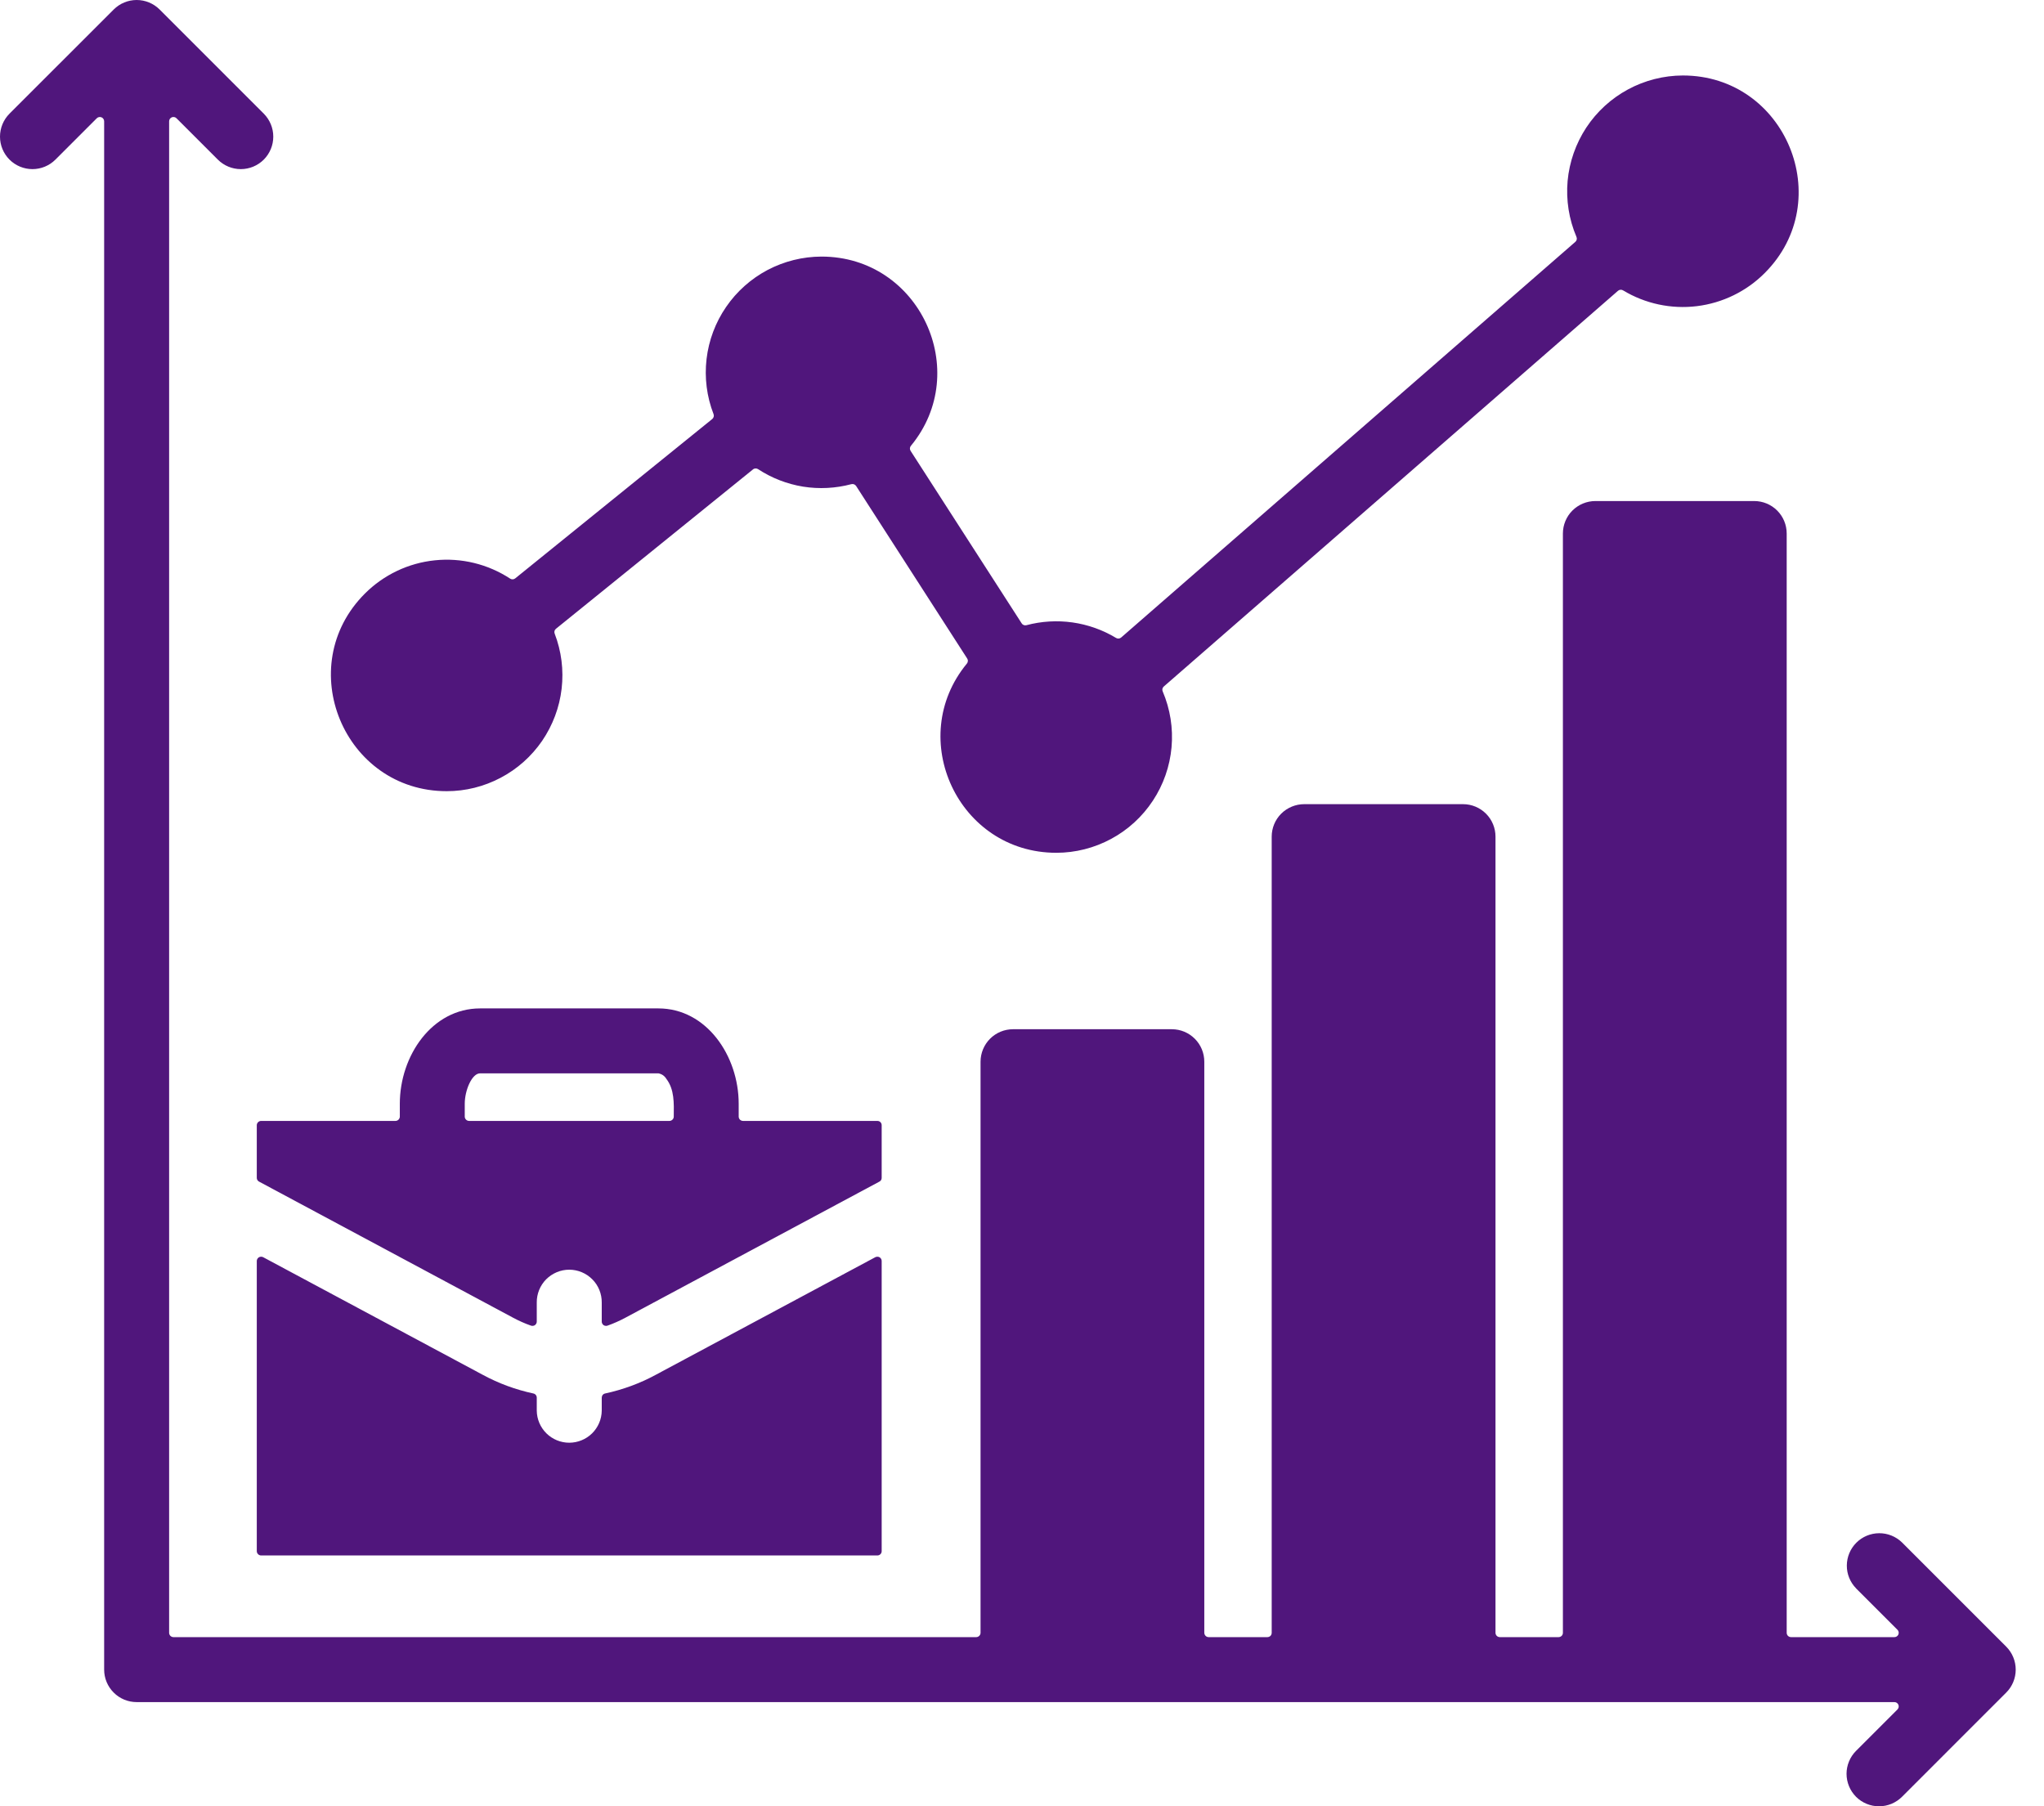 <svg width="43" height="38" viewBox="0 0 43 38" fill="none" xmlns="http://www.w3.org/2000/svg">
<g clip-path="url(#clip0_1865_13072)">
<path fill-rule="evenodd" clip-rule="evenodd" d="M10.839 12.168L14.983 8.816C14.998 8.804 15.009 8.787 15.014 8.768C15.019 8.75 15.018 8.73 15.011 8.712C14.868 8.343 14.818 7.945 14.864 7.552C14.91 7.16 15.051 6.784 15.275 6.458C15.498 6.132 15.798 5.865 16.147 5.68C16.497 5.496 16.886 5.399 17.282 5.398C19.343 5.398 20.46 7.807 19.163 9.379C19.151 9.393 19.143 9.412 19.142 9.431C19.141 9.45 19.146 9.47 19.157 9.486L21.493 13.114C21.503 13.131 21.518 13.143 21.537 13.15C21.555 13.157 21.574 13.158 21.593 13.153C21.909 13.069 22.239 13.049 22.563 13.095C22.887 13.141 23.199 13.252 23.479 13.421C23.496 13.431 23.515 13.436 23.534 13.434C23.553 13.432 23.572 13.424 23.586 13.412L33.141 5.088C33.156 5.075 33.166 5.058 33.17 5.04C33.174 5.021 33.172 5.001 33.164 4.983C33.006 4.613 32.943 4.209 32.978 3.808C33.015 3.407 33.15 3.021 33.371 2.684C33.593 2.348 33.895 2.072 34.249 1.881C34.603 1.69 35 1.589 35.403 1.588C37.564 1.588 38.654 4.215 37.124 5.745C36.74 6.13 36.237 6.375 35.697 6.441C35.157 6.507 34.611 6.39 34.145 6.109C34.129 6.099 34.109 6.094 34.09 6.096C34.071 6.097 34.053 6.105 34.038 6.118L24.484 14.442C24.469 14.454 24.459 14.471 24.454 14.49C24.45 14.509 24.452 14.529 24.46 14.546C24.618 14.917 24.682 15.321 24.646 15.722C24.61 16.123 24.475 16.509 24.253 16.845C24.032 17.181 23.73 17.458 23.375 17.649C23.021 17.84 22.625 17.941 22.222 17.941C20.16 17.941 19.043 15.533 20.34 13.961C20.353 13.946 20.36 13.928 20.361 13.908C20.363 13.889 20.357 13.87 20.347 13.854L18.011 10.225C18 10.209 17.985 10.196 17.967 10.189C17.949 10.182 17.929 10.181 17.91 10.186C17.579 10.274 17.233 10.292 16.895 10.238C16.557 10.183 16.234 10.058 15.948 9.87C15.932 9.86 15.912 9.854 15.893 9.855C15.874 9.856 15.855 9.863 15.84 9.876L11.696 13.228C11.681 13.24 11.67 13.256 11.665 13.275C11.66 13.294 11.662 13.313 11.669 13.331C11.811 13.7 11.861 14.098 11.815 14.491C11.769 14.884 11.628 15.259 11.405 15.586C11.181 15.912 10.882 16.179 10.532 16.363C10.182 16.548 9.793 16.645 9.398 16.645C7.236 16.645 6.146 14.019 7.676 12.488C8.071 12.093 8.591 11.845 9.148 11.788C9.704 11.73 10.264 11.867 10.732 12.173C10.748 12.184 10.767 12.189 10.786 12.188C10.805 12.187 10.824 12.18 10.839 12.168L10.839 12.168ZM39.047 33.417L39.917 34.287C39.93 34.299 39.938 34.316 39.942 34.333C39.945 34.351 39.944 34.369 39.937 34.386C39.93 34.403 39.918 34.417 39.903 34.427C39.888 34.437 39.871 34.442 39.852 34.442H37.678C37.654 34.442 37.631 34.432 37.614 34.416C37.597 34.398 37.587 34.375 37.587 34.351V11.224C37.587 11.043 37.515 10.869 37.387 10.741C37.259 10.613 37.085 10.541 36.904 10.541H33.563C33.381 10.541 33.208 10.613 33.079 10.741C32.951 10.869 32.879 11.043 32.879 11.224V34.351C32.879 34.375 32.87 34.398 32.853 34.415C32.836 34.432 32.812 34.442 32.788 34.442H31.552C31.528 34.442 31.505 34.432 31.488 34.416C31.471 34.398 31.461 34.375 31.461 34.351V17.601C31.461 17.42 31.389 17.246 31.261 17.118C31.133 16.99 30.959 16.918 30.778 16.918H27.437C27.256 16.918 27.082 16.99 26.953 17.118C26.825 17.246 26.753 17.42 26.753 17.601V34.351C26.753 34.375 26.744 34.398 26.727 34.416C26.71 34.432 26.686 34.442 26.662 34.442H25.427C25.402 34.442 25.379 34.432 25.362 34.415C25.345 34.398 25.336 34.375 25.335 34.351V22.337C25.335 22.155 25.264 21.982 25.135 21.853C25.007 21.725 24.834 21.653 24.652 21.653H21.311C21.13 21.653 20.956 21.725 20.828 21.853C20.7 21.982 20.628 22.155 20.628 22.337V34.351C20.628 34.375 20.618 34.398 20.601 34.415C20.584 34.432 20.561 34.442 20.537 34.442H3.649C3.625 34.442 3.602 34.432 3.585 34.416C3.568 34.398 3.558 34.375 3.558 34.351V2.552C3.558 2.534 3.563 2.517 3.573 2.502C3.583 2.487 3.597 2.475 3.614 2.468C3.631 2.461 3.649 2.46 3.667 2.463C3.684 2.467 3.701 2.475 3.713 2.488L4.583 3.358C4.711 3.486 4.885 3.558 5.066 3.558C5.247 3.558 5.421 3.486 5.549 3.358C5.677 3.23 5.749 3.056 5.749 2.875C5.749 2.693 5.677 2.52 5.549 2.391L3.358 0.2C3.23 0.072 3.056 0 2.875 0C2.694 0 2.52 0.072 2.392 0.2L0.2 2.391C0.072 2.52 7.96954e-06 2.693 6.61661e-10 2.875C-7.96822e-06 3.056 0.072 3.23 0.2 3.358C0.328 3.486 0.502 3.558 0.683 3.558C0.864 3.558 1.038 3.486 1.166 3.358L2.036 2.488C2.049 2.475 2.065 2.467 2.083 2.463C2.1 2.46 2.119 2.462 2.135 2.468C2.152 2.475 2.166 2.487 2.176 2.502C2.186 2.517 2.191 2.535 2.191 2.553V35.125C2.191 35.307 2.263 35.48 2.392 35.609C2.52 35.737 2.693 35.809 2.875 35.809H39.852C39.871 35.809 39.888 35.814 39.903 35.824C39.918 35.834 39.93 35.848 39.937 35.865C39.944 35.882 39.946 35.9 39.942 35.917C39.938 35.935 39.93 35.951 39.917 35.964L39.047 36.834C38.984 36.897 38.933 36.972 38.899 37.055C38.864 37.138 38.846 37.227 38.846 37.317C38.846 37.407 38.864 37.496 38.898 37.579C38.932 37.662 38.983 37.737 39.046 37.801C39.11 37.865 39.185 37.915 39.268 37.949C39.351 37.984 39.44 38.001 39.53 38.001C39.62 38.001 39.709 37.983 39.792 37.949C39.875 37.914 39.95 37.864 40.014 37.8L42.205 35.609C42.333 35.481 42.405 35.307 42.405 35.126C42.405 34.944 42.333 34.771 42.205 34.642L40.014 32.451C39.885 32.325 39.712 32.255 39.532 32.256C39.352 32.257 39.18 32.328 39.052 32.456C38.925 32.583 38.853 32.755 38.852 32.936C38.851 33.116 38.922 33.289 39.048 33.417L39.047 33.417ZM8.411 23.491V23.222C8.411 22.211 9.089 21.215 10.1 21.215H13.851C14.861 21.215 15.54 22.211 15.54 23.222V23.491C15.54 23.515 15.55 23.538 15.566 23.555C15.584 23.572 15.607 23.582 15.631 23.582H18.457C18.481 23.582 18.505 23.591 18.522 23.608C18.539 23.625 18.548 23.648 18.548 23.673V24.779C18.549 24.796 18.544 24.812 18.536 24.826C18.527 24.84 18.515 24.852 18.5 24.859L13.153 27.724C13.033 27.788 12.908 27.844 12.78 27.889C12.766 27.894 12.752 27.895 12.737 27.893C12.723 27.892 12.709 27.886 12.697 27.878C12.685 27.869 12.675 27.858 12.669 27.845C12.662 27.832 12.659 27.818 12.659 27.803V27.403C12.66 27.313 12.643 27.223 12.609 27.139C12.575 27.055 12.525 26.979 12.461 26.915C12.398 26.851 12.322 26.8 12.239 26.765C12.155 26.73 12.066 26.712 11.975 26.712C11.885 26.712 11.795 26.73 11.712 26.765C11.629 26.8 11.553 26.851 11.489 26.915C11.426 26.979 11.376 27.055 11.342 27.139C11.308 27.223 11.291 27.313 11.292 27.403V27.803C11.292 27.818 11.289 27.832 11.282 27.845C11.275 27.858 11.265 27.869 11.254 27.878C11.242 27.886 11.228 27.892 11.213 27.893C11.199 27.895 11.184 27.894 11.171 27.889C11.042 27.844 10.917 27.788 10.797 27.724L5.45 24.859C5.436 24.852 5.423 24.84 5.415 24.826C5.406 24.812 5.402 24.796 5.402 24.779V23.673C5.402 23.649 5.412 23.626 5.429 23.609C5.446 23.592 5.469 23.582 5.493 23.582H8.32C8.344 23.582 8.367 23.572 8.384 23.555C8.401 23.538 8.411 23.515 8.411 23.491V23.491ZM18.414 26.449C18.428 26.442 18.444 26.438 18.459 26.439C18.475 26.439 18.491 26.443 18.504 26.451C18.518 26.459 18.529 26.471 18.537 26.485C18.544 26.498 18.548 26.514 18.548 26.529V32.633C18.548 32.657 18.539 32.68 18.522 32.697C18.505 32.714 18.482 32.724 18.457 32.724H5.493C5.469 32.724 5.446 32.714 5.429 32.697C5.412 32.68 5.402 32.657 5.402 32.633V26.529C5.402 26.514 5.406 26.498 5.414 26.485C5.422 26.471 5.433 26.459 5.447 26.451C5.46 26.443 5.476 26.439 5.491 26.439C5.507 26.438 5.523 26.442 5.536 26.449L10.157 28.924C10.491 29.105 10.848 29.236 11.22 29.316C11.24 29.32 11.259 29.331 11.272 29.347C11.285 29.363 11.292 29.384 11.292 29.405V29.677C11.294 29.857 11.367 30.028 11.495 30.155C11.623 30.281 11.795 30.352 11.975 30.352C12.155 30.352 12.328 30.281 12.456 30.155C12.584 30.028 12.657 29.857 12.659 29.677V29.405C12.659 29.384 12.666 29.363 12.679 29.347C12.692 29.331 12.71 29.32 12.731 29.316C13.102 29.236 13.46 29.105 13.794 28.924L18.414 26.449ZM14.174 23.492C14.174 23.516 14.164 23.539 14.147 23.555C14.13 23.572 14.107 23.582 14.083 23.582H9.868C9.844 23.582 9.821 23.572 9.804 23.555C9.787 23.538 9.777 23.515 9.777 23.491V23.222C9.777 22.938 9.927 22.581 10.1 22.581H13.851C13.886 22.588 13.919 22.601 13.948 22.621C13.977 22.642 14.001 22.668 14.019 22.698C14.188 22.92 14.178 23.203 14.174 23.492Z" fill="#50167C"/>
</g>
<defs>
<clipPath id="clip0_1865_13072">
<rect width="42.405" height="38" fill="white"/>
</clipPath>
</defs>
</svg>
